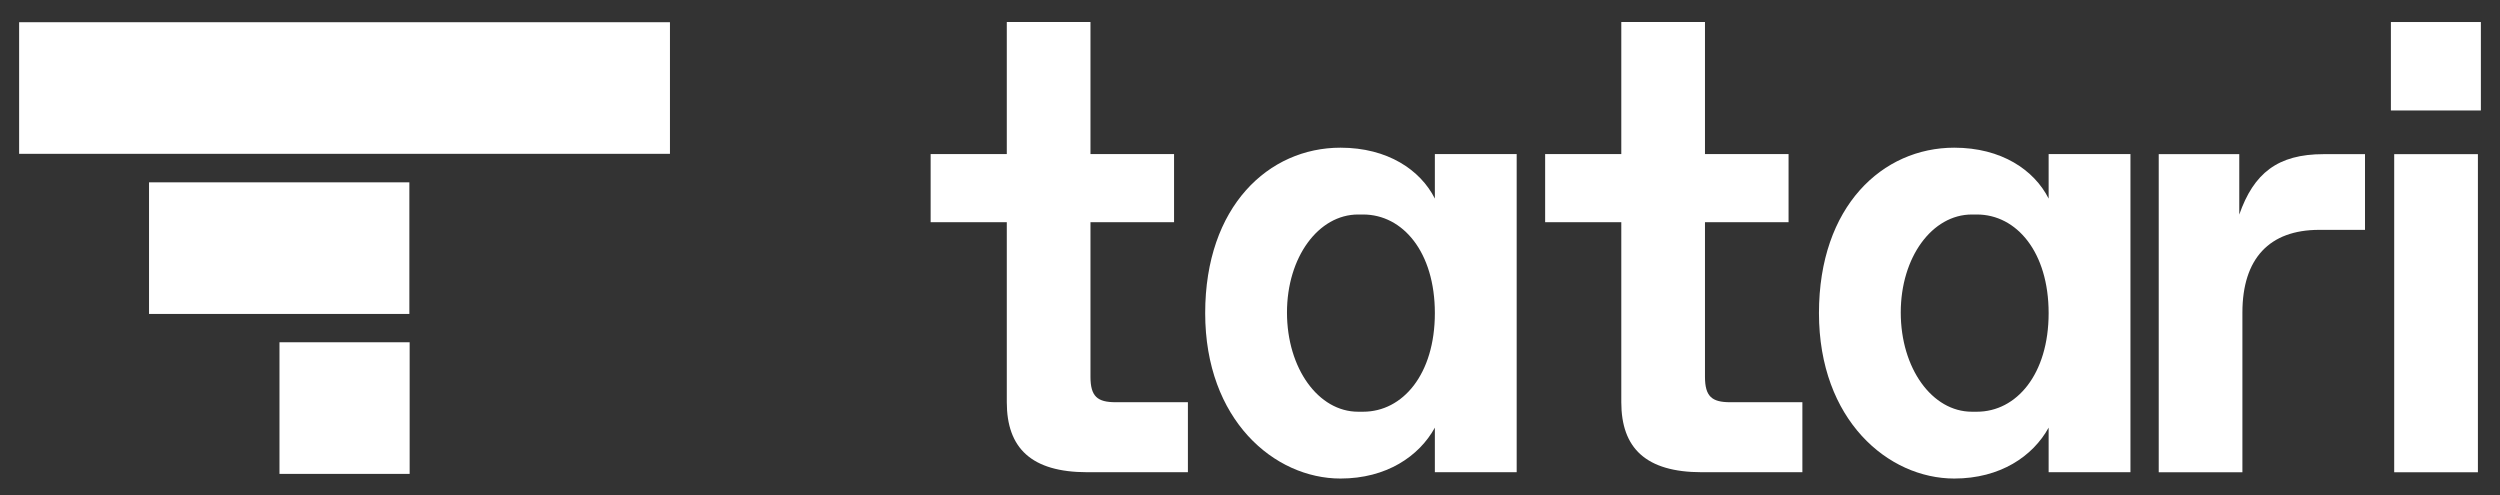 <svg width="106" height="21" viewBox="0 0 106 21" fill="none" xmlns="http://www.w3.org/2000/svg">
<rect x="0" y="0" width="106" height="21" fill="#333333" stroke="none"/>
<path d="M42.688 9.42H39.459V6.533H42.688V0.934H46.236V6.533H49.78V9.42H46.236V15.975C46.236 16.811 46.53 17.054 47.304 17.054H50.367V20.022H46.103C43.728 20.022 42.688 18.997 42.688 17.054V9.42Z" fill="white"/>
<path d="M56.836 6.262C58.837 6.262 60.225 7.206 60.838 8.42V6.532H64.307V20.02H60.838V18.132C60.171 19.346 58.784 20.29 56.836 20.29C54.035 20.29 51.1 17.808 51.1 13.276C51.1 8.744 53.795 6.262 56.836 6.262ZM57.797 17.457C59.478 17.457 60.838 15.866 60.838 13.276C60.838 10.686 59.478 9.095 57.797 9.095H57.583C55.903 9.095 54.568 10.902 54.568 13.249C54.568 15.623 55.903 17.457 57.583 17.457H57.797Z" fill="white"/>
<path d="M68.743 9.42H65.514V6.533H68.743V0.934H72.291V6.533H75.835V9.42H72.291V15.975C72.291 16.811 72.584 17.054 73.358 17.054H76.421V20.022H72.157C69.783 20.022 68.743 18.997 68.743 17.054V9.42Z" fill="white"/>
<path d="M82.86 6.262C84.861 6.262 86.248 7.206 86.862 8.42V6.532H90.331V20.02H86.862V18.132C86.195 19.346 84.808 20.29 82.86 20.29C80.058 20.29 77.124 17.808 77.124 13.276C77.124 8.744 79.819 6.262 82.86 6.262ZM83.821 17.457C85.501 17.457 86.862 15.866 86.862 13.276C86.862 10.686 85.501 9.095 83.821 9.095H83.607C81.926 9.095 80.592 10.902 80.592 13.249C80.592 15.623 81.926 17.457 83.607 17.457H83.821Z" fill="white"/>
<path d="M91.53 6.536H94.945V9.098C95.558 7.345 96.572 6.536 98.52 6.536H100.276V9.746H98.333C96.225 9.746 95.078 10.96 95.078 13.253V20.024H91.53V6.536Z" fill="white"/>
<path d="M105.189 0.934H101.374V4.684H105.189V0.934Z" fill="white"/>
<path d="M105.063 6.536H101.514V20.024H105.063V6.536Z" fill="white"/>
<path d="M17.369 14.512H11.85V20.093H17.369V14.512Z" fill="white"/>
<path d="M17.357 7.731H6.319V13.311H17.357V7.731Z" fill="white"/>
<path d="M28.406 0.942H0.811V6.522H28.406V0.942Z" fill="white"/>
</svg>
